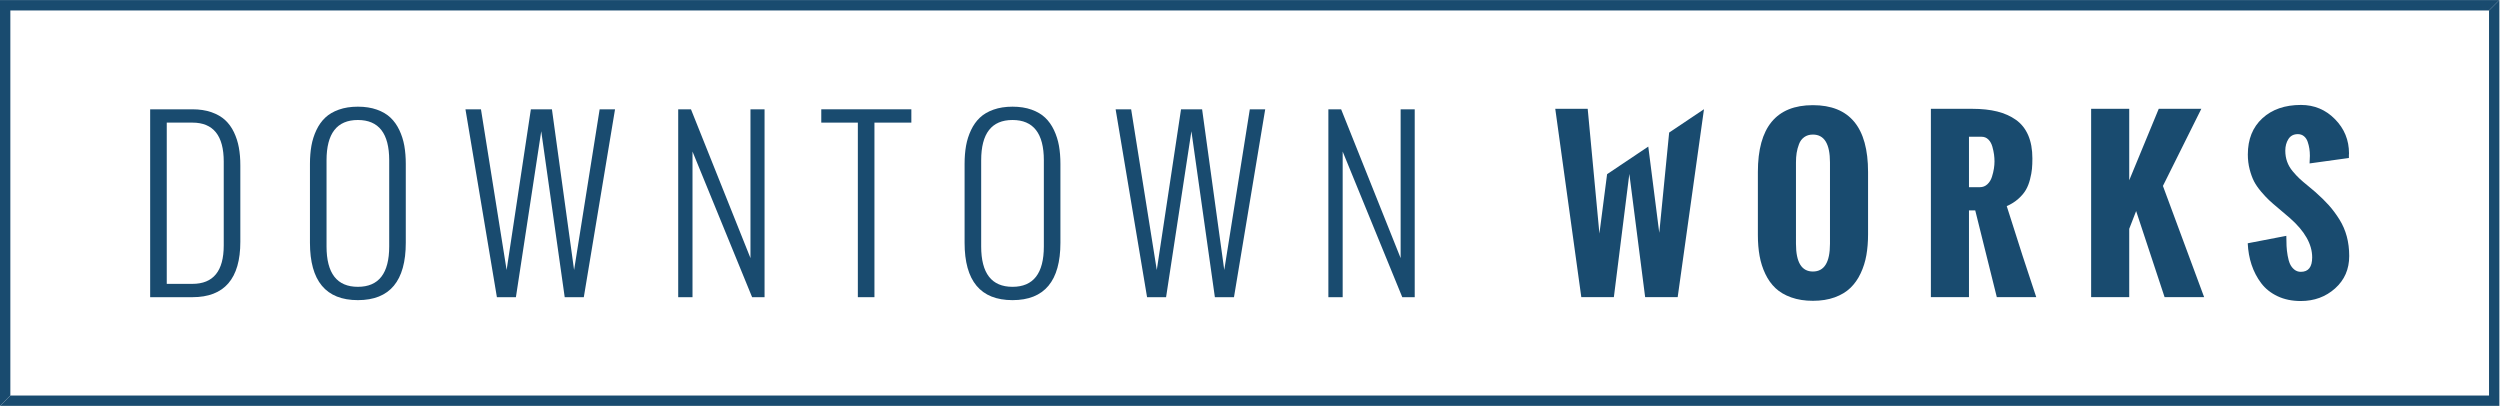 <svg xmlns:dc="http://purl.org/dc/elements/1.1/" xmlns:cc="http://creativecommons.org/ns#" xmlns:rdf="http://www.w3.org/1999/02/22-rdf-syntax-ns#" xmlns:svg="http://www.w3.org/2000/svg" xmlns="http://www.w3.org/2000/svg" xmlns:sodipodi="http://sodipodi.sourceforge.net/DTD/sodipodi-0.dtd" xmlns:inkscape="http://www.inkscape.org/namespaces/inkscape" id="svg2" xml:space="preserve" width="308.293" height="50.053" viewBox="0 0 308.293 50.053" sodipodi:docname="100-DW-logofiles_one color cmyk.eps"><defs id="defs6"></defs><g id="g10" inkscape:groupmode="layer" inkscape:label="ink_ext_XXXXXX" transform="matrix(1.333,0,0,-1.333,0,50.053)"><g id="g12" transform="scale(0.1)"><path d="M 2302.62,365.832 V 9.574 H 9.578 L 0,0 h 2312.19 v 375.406 l -9.57,-9.574" style="fill:#194b6f;fill-opacity:1;fill-rule:nonzero;stroke:none" id="path14"></path><path d="m 154.27,262.055 h 23.726 c 19.324,0 28.988,-12.024 28.988,-36.059 V 148.43 c 0,-23.696 -9.664,-35.543 -28.988,-35.543 H 154.27 Z m 68.066,-110.188 v 70.699 c 0,5.989 -0.449,11.481 -1.371,16.461 -0.899,4.981 -2.414,9.696 -4.535,14.133 -2.121,4.449 -4.856,8.203 -8.176,11.266 -3.34,3.062 -7.563,5.488 -12.684,7.277 -5.125,1.777 -10.98,2.668 -17.574,2.668 H 138.914 V 100.563 h 39.082 c 29.555,0 44.34,17.101 44.34,51.304" style="fill:#194b6f;fill-opacity:1;fill-rule:nonzero;stroke:none" id="path16"></path><path d="m 302.086,227.211 c 0,24.844 9.664,37.266 28.988,37.266 19.324,0 28.985,-12.422 28.985,-37.266 V 147.52 c 0,-24.907 -9.661,-37.364 -28.985,-37.364 -19.324,0 -28.988,12.457 -28.988,37.364 z M 331.074,97.832 c 29.555,0 44.321,17.707 44.321,53.129 v 72.812 c 0,6.125 -0.45,11.75 -1.352,16.872 -0.914,5.117 -2.453,9.945 -4.605,14.492 -2.153,4.539 -4.872,8.379 -8.176,11.508 -3.305,3.14 -7.508,5.609 -12.614,7.425 -5.125,1.821 -10.984,2.731 -17.574,2.731 -6.609,0 -12.465,-0.91 -17.574,-2.731 -5.121,-1.816 -9.328,-4.285 -12.633,-7.425 -3.301,-3.129 -6.023,-6.969 -8.176,-11.508 -2.152,-4.547 -3.687,-9.375 -4.605,-14.492 -0.902,-5.122 -1.352,-10.747 -1.352,-16.872 v -72.812 c 0,-35.422 14.77,-53.129 44.34,-53.129" style="fill:#194b6f;fill-opacity:1;fill-rule:nonzero;stroke:none" id="path18"></path><path d="m 477.273,100.563 23.43,153.507 21.711,-153.507 h 17.672 l 28.887,173.808 h -14.235 l -23.644,-148.66 -20.496,148.66 h -19.489 l -22.429,-148.66 -23.731,148.66 h -14.351 l 29.086,-173.808 h 17.589" style="fill:#194b6f;fill-opacity:1;fill-rule:nonzero;stroke:none" id="path20"></path><path d="m 640.648,235.289 55.133,-134.726 h 11.516 V 274.371 H 694.266 V 136.715 L 639.227,274.371 H 627.414 V 100.563 h 13.234 v 134.726" style="fill:#194b6f;fill-opacity:1;fill-rule:nonzero;stroke:none" id="path22"></path><path d="m 793.605,100.563 h 15.356 v 161.492 h 34.141 v 12.316 h -83.325 v -12.316 h 33.828 V 100.563" style="fill:#194b6f;fill-opacity:1;fill-rule:nonzero;stroke:none" id="path24"></path><path d="m 907.699,227.211 c 0,24.844 9.664,37.266 28.989,37.266 19.324,0 28.988,-12.422 28.988,-37.266 V 147.52 c 0,-24.907 -9.664,-37.364 -28.988,-37.364 -19.325,0 -28.989,12.457 -28.989,37.364 z M 936.688,97.832 c 29.554,0 44.32,17.707 44.32,53.129 v 72.812 c 0,6.125 -0.449,11.75 -1.352,16.872 -0.918,5.117 -2.453,9.945 -4.605,14.492 -2.153,4.539 -4.871,8.379 -8.176,11.508 -3.305,3.14 -7.508,5.609 -12.613,7.425 -5.125,1.821 -10.985,2.731 -17.574,2.731 -6.61,0 -12.465,-0.91 -17.571,-2.731 -5.125,-1.816 -9.332,-4.285 -12.637,-7.425 -3.3,-3.129 -6.023,-6.969 -8.175,-11.508 -2.153,-4.547 -3.688,-9.375 -4.606,-14.492 -0.902,-5.122 -1.351,-10.747 -1.351,-16.872 v -72.812 c 0,-35.422 14.769,-53.129 44.34,-53.129" style="fill:#194b6f;fill-opacity:1;fill-rule:nonzero;stroke:none" id="path26"></path><path d="m 1078.75,100.563 23.43,153.507 21.71,-153.507 h 17.67 l 28.89,173.808 h -14.24 l -23.64,-148.66 -20.49,148.66 h -19.5 l -22.43,-148.66 -23.72,148.66 h -14.36 l 29.09,-173.808 h 17.59" style="fill:#194b6f;fill-opacity:1;fill-rule:nonzero;stroke:none" id="path28"></path><path d="m 1242.12,235.289 55.14,-134.726 h 11.51 v 173.808 h -13.03 V 136.715 l -55.04,137.656 h -11.81 V 100.563 h 13.23 v 134.726" style="fill:#194b6f;fill-opacity:1;fill-rule:nonzero;stroke:none" id="path30"></path><path d="m 1493,100.594 14.32,114.019 14.62,-114.019 h 30.09 l 24.34,173.859 -32.22,-21.601 -9.15,-92.739 -10.17,79.782 -38.1,-25.547 -7.1,-54.907 -10.84,115.375 h -30 l 24.09,-174.222 H 1493" style="fill:#194b6f;fill-opacity:1;fill-rule:nonzero;stroke:none" id="path32"></path><path d="m 1661.47,225.258 c 0,3.164 0.2,6.086 0.62,8.762 0.42,2.675 1.14,5.386 2.19,8.132 1.02,2.743 2.64,4.899 4.83,6.481 2.19,1.582 4.86,2.371 8.02,2.371 10.53,0 15.8,-8.586 15.8,-25.746 v -75.301 c 0,-17.102 -5.27,-25.644 -15.8,-25.644 -10.45,0 -15.66,8.542 -15.66,25.644 z m -28.32,-103.227 c 2.48,-5.195 5.62,-9.582 9.44,-13.168 3.81,-3.578 8.64,-6.418 14.51,-8.511 5.88,-2.098 12.56,-3.141 20.03,-3.141 7.57,0 14.26,1.059 20.14,3.187 5.87,2.129 10.74,5.051 14.58,8.762 3.84,3.711 7,8.207 9.47,13.5 2.5,5.293 4.25,10.891 5.29,16.793 1.03,5.906 1.55,12.348 1.55,19.313 v 57.687 c 0,41.168 -17.02,61.746 -51.03,61.746 -33.93,0 -50.9,-20.578 -50.9,-61.746 v -58.562 c 0,-6.969 0.53,-13.391 1.6,-19.258 1.06,-5.875 2.83,-11.41 5.32,-16.602" style="fill:#194b6f;fill-opacity:1;fill-rule:nonzero;stroke:none" id="path34"></path><path d="m 1821.52,248.977 h 11.71 c 2.44,0 4.53,-0.86 6.25,-2.567 1.7,-1.711 2.92,-3.906 3.67,-6.582 0.74,-2.676 1.26,-5.117 1.55,-7.312 0.28,-2.192 0.43,-4.321 0.43,-6.379 0,-2.074 -0.18,-4.266 -0.54,-6.586 -0.35,-2.321 -0.96,-4.871 -1.83,-7.649 -0.88,-2.781 -2.28,-5.066 -4.21,-6.875 -1.93,-1.804 -4.26,-2.711 -6.97,-2.711 h -10.06 z m 0,-68.141 h 5.8 l 19.95,-80.242 h 36.48 c -7.75,22.965 -16.84,51.035 -27.29,84.207 4.13,1.808 7.71,4.066 10.74,6.777 3.03,2.707 5.35,5.469 6.97,8.274 1.62,2.808 2.9,6.035 3.82,9.675 0.94,3.645 1.53,6.895 1.8,9.731 0.26,2.836 0.39,6.066 0.39,9.68 0,8.324 -1.3,15.468 -3.87,21.433 -2.6,5.969 -6.37,10.715 -11.33,14.238 -4.97,3.516 -10.76,6.09 -17.37,7.743 -6.62,1.64 -14.28,2.464 -23,2.464 h -38.33 V 100.594 h 35.24 v 80.242" style="fill:#194b6f;fill-opacity:1;fill-rule:nonzero;stroke:none" id="path36"></path><path d="m 1969.77,163.801 6.39,16.445 26.33,-79.652 h 36.58 l -38.13,102.883 35.52,71.339 h -39.39 l -27.3,-66.105 v 66.105 h -35.24 V 100.594 h 35.24 v 63.207" style="fill:#194b6f;fill-opacity:1;fill-rule:nonzero;stroke:none" id="path38"></path><path d="m 2128.57,124.016 c -2.32,0 -4.34,0.691 -6.06,2.082 -1.7,1.382 -3.03,3.093 -3.97,5.132 -0.93,2.028 -1.67,4.645 -2.22,7.833 -0.54,3.199 -0.9,6.156 -1.01,8.863 -0.14,2.711 -0.21,5.836 -0.21,9.387 l -35.7,-6.879 c 0.32,-7.09 1.51,-13.735 3.57,-19.93 2.07,-6.191 5.01,-11.84 8.85,-16.945 3.84,-5.098 8.89,-9.129 15.15,-12.094 6.26,-2.969 13.44,-4.457 21.5,-4.457 12.45,0 23.03,3.887 31.75,11.664 8.7,7.777 13.06,17.758 13.06,29.961 0,6.519 -0.76,12.578 -2.27,18.199 -1.52,5.606 -3.79,10.84 -6.82,15.672 -3.05,4.848 -6.26,9.18 -9.68,13.019 -3.44,3.84 -7.62,7.954 -12.59,12.344 -1.35,1.223 -3.65,3.141 -6.87,5.762 -3.23,2.609 -5.81,4.824 -7.74,6.633 -1.94,1.801 -4.06,4.07 -6.35,6.816 -2.29,2.742 -4,5.695 -5.13,8.856 -1.13,3.164 -1.68,6.554 -1.68,10.164 0,4.132 0.95,7.711 2.89,10.742 1.93,3.035 4.85,4.551 8.72,4.551 2.19,0 4.05,-0.633 5.6,-1.883 1.55,-1.262 2.7,-2.957 3.44,-5.082 0.74,-2.133 1.28,-4.262 1.6,-6.391 0.32,-2.129 0.49,-4.359 0.49,-6.683 0,-0.961 -0.06,-2.204 -0.15,-3.719 -0.09,-1.516 -0.14,-2.637 -0.14,-3.344 l 36.39,5.035 c 0,1.094 0,2.063 0,2.903 l 0.1,1.261 c 0,12.391 -4.32,22.973 -12.98,31.75 -8.65,8.77 -19.13,13.164 -31.46,13.164 -14.83,0 -26.74,-4.117 -35.7,-12.347 -8.97,-8.223 -13.46,-19.403 -13.46,-33.539 0,-4.836 0.57,-9.422 1.69,-13.739 1.13,-4.324 2.48,-8.019 4.06,-11.082 1.58,-3.062 3.79,-6.246 6.58,-9.539 2.81,-3.289 5.25,-5.91 7.33,-7.843 2.05,-1.938 4.83,-4.352 8.31,-7.254 l 10.94,-9.293 c 13.74,-12.071 20.62,-24.2 20.62,-36.391 0,-8.906 -3.48,-13.359 -10.45,-13.359" style="fill:#194b6f;fill-opacity:1;fill-rule:nonzero;stroke:none" id="path40"></path><path d="M 9.578,9.574 V 365.832 H 2302.62 l 9.57,9.574 -2312.19,0 V 0 l 9.52,9.574 h 0.059" style="fill:#194b6f;fill-opacity:1;fill-rule:nonzero;stroke:none" id="path42"></path></g></g></svg>